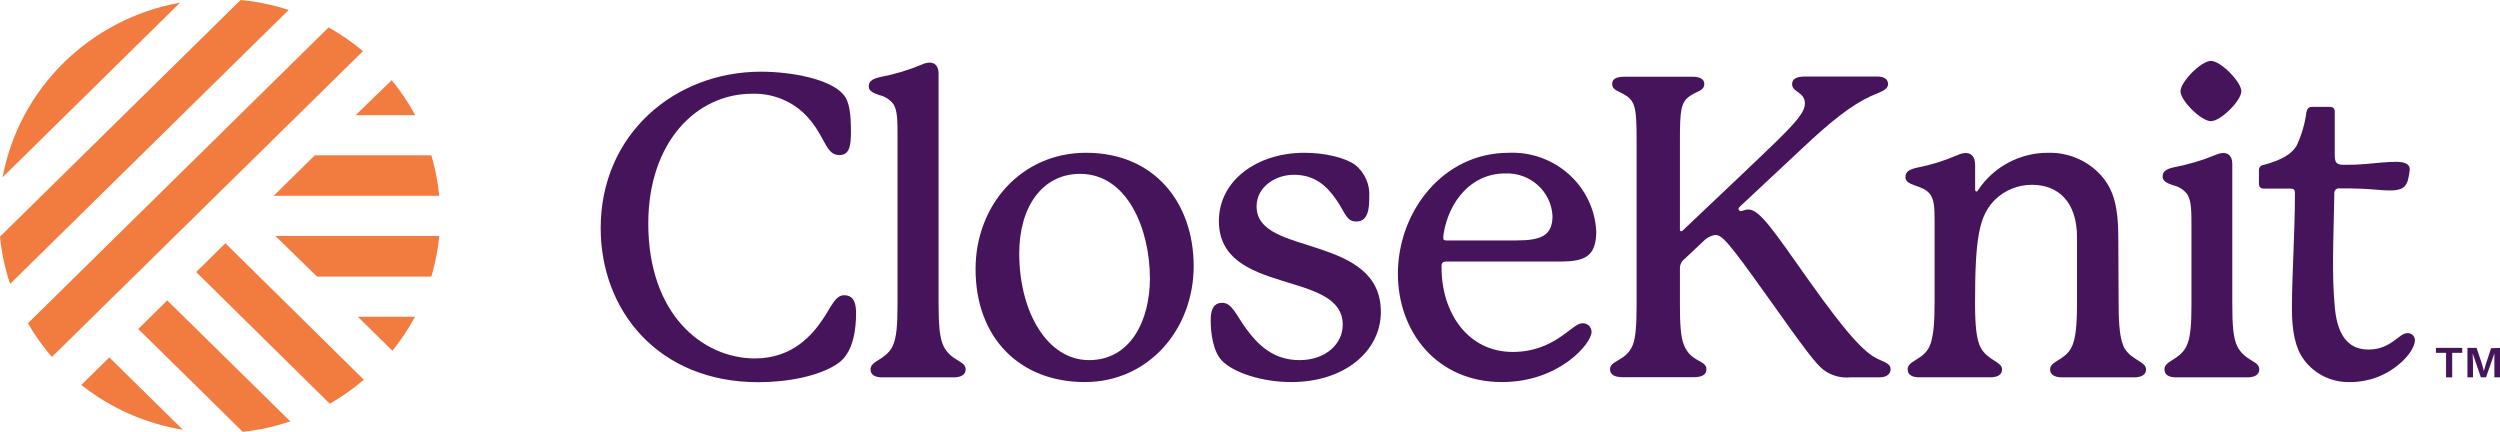<?xml version="1.0" encoding="UTF-8"?>
<svg width="220px" height="38px" viewBox="0 0 220 38" version="1.1" xmlns="http://www.w3.org/2000/svg" xmlns:xlink="http://www.w3.org/1999/xlink">
    <title>full-logo@1x</title>
    <g id="Registration-&amp;-Onboarding-Ideation" stroke="none" stroke-width="1" fill="none" fill-rule="evenodd">
        <g id="full-logo" fill-rule="nonzero">
            <g id="closeknit_logo_RGB_orange_purple">
                <path d="M72.355,28.17 C73.151,27.017 73.49,25.981 74.28,25.981 C75.221,25.981 75.334,26.832 75.334,27.572 C75.334,28.947 75.108,30.914 73.866,31.889 C72.205,33.122 69.226,33.634 66.737,33.634 C57.958,33.634 52.86,27.362 52.86,20.067 C52.86,11.834 59.35,6.309 66.963,6.309 C69.715,6.309 73.076,6.975 74.205,8.307 C74.769,8.923 74.882,10.052 74.882,11.643 C74.882,12.876 74.732,13.647 73.866,13.647 C72.731,13.647 72.656,12.278 71.415,10.718 C70.183,9.101 68.225,8.179 66.172,8.251 C61.307,8.251 57.049,12.482 57.049,19.672 C57.049,27.646 61.802,31.543 66.455,31.543 C69.778,31.531 71.49,29.428 72.355,28.17 Z" id="Path" fill="#46145B"></path>
                <path d="M83.053,30.501 C83.73,31.802 84.978,31.735 84.978,32.505 C84.978,33.023 84.489,33.208 83.924,33.208 L77.622,33.208 C77.058,33.208 76.607,33.023 76.607,32.505 C76.607,31.728 77.923,31.691 78.532,30.501 C78.908,29.761 78.983,28.54 78.983,26.721 L78.983,12.186 C78.983,10.588 78.983,9.719 78.607,9.145 C78.296,8.747 77.852,8.469 77.353,8.362 C76.826,8.177 76.45,7.992 76.45,7.622 C76.45,7.252 76.6,6.956 77.503,6.771 C78.734,6.536 79.936,6.175 81.09,5.692 C81.313,5.583 81.556,5.52 81.805,5.507 C82.256,5.507 82.595,5.803 82.595,6.475 L82.595,26.721 C82.601,28.577 82.676,29.761 83.053,30.501 Z" id="Path" fill="#46145B"></path>
                <path d="M105.043,23.422 C105.043,28.972 101.08,33.622 95.462,33.622 C89.731,33.622 85.849,29.724 85.849,23.681 C85.849,18.081 89.844,13.444 95.575,13.444 C101.569,13.444 105.043,17.822 105.043,23.422 Z M95.048,15.3 C91.731,15.3 89.693,18.192 89.693,22.305 C89.693,27.424 92.145,31.691 95.838,31.691 C99.531,31.691 101.193,28.133 101.193,24.495 C101.193,20.233 99.249,15.3 95.048,15.3 Z" id="Shape" fill="#46145B"></path>
                <path d="M107.564,26.647 C108.429,26.647 108.818,27.794 109.677,28.947 C110.655,30.279 112.01,31.691 114.349,31.691 C116.687,31.691 118.161,30.242 118.161,28.577 C118.161,23.718 107.263,26.055 107.263,19.45 C107.263,15.855 110.655,13.444 114.788,13.444 C116.637,13.444 118.412,13.888 119.277,14.523 C120.12,15.218 120.572,16.268 120.494,17.347 C120.494,18.198 120.456,19.493 119.365,19.493 C118.462,19.493 118.387,18.716 117.59,17.569 C116.794,16.422 115.747,15.38 113.859,15.38 C112.273,15.38 110.58,16.416 110.58,18.161 C110.58,20.462 113.37,20.98 116.123,21.905 C118.876,22.83 121.516,24.057 121.516,27.455 C121.516,30.853 118.381,33.622 113.634,33.622 C110.994,33.622 108.542,32.764 107.564,31.772 C106.768,30.994 106.542,29.36 106.542,28.213 C106.542,27.424 106.692,26.647 107.564,26.647 Z" id="Path" fill="#46145B"></path>
                <path d="M140.058,29.206 C140.058,30.242 137.192,33.622 132.176,33.622 C126.407,33.622 123.014,29.169 123.014,24.088 C123.014,18.673 126.933,13.444 132.778,13.444 C136.845,13.283 140.282,16.382 140.471,20.381 C140.471,22.645 139.336,22.978 137.493,23.015 L127.272,23.015 C127.009,23.015 126.858,23.126 126.858,23.385 L126.858,23.57 C126.858,27.461 129.122,30.97 133.129,30.97 C136.822,30.97 138.333,28.448 139.236,28.448 C139.45,28.432 139.66,28.505 139.816,28.649 C139.972,28.794 140.06,28.995 140.058,29.206 Z M127.009,20.936 C127.009,21.121 127.084,21.158 127.31,21.158 L133.455,21.158 C135.643,21.158 136.621,20.714 136.621,19.006 C136.513,16.839 134.643,15.165 132.439,15.263 C129.423,15.263 127.498,17.785 127.046,20.529 C127.025,20.664 127.012,20.8 127.009,20.936 Z" id="Shape" fill="#46145B"></path>
                <path d="M165.403,33.208 L162.838,33.208 C161.989,33.29 161.14,33.052 160.462,32.542 C159.709,31.926 158.875,30.803 155.445,25.981 C152.015,21.158 151.526,20.677 150.924,20.677 C150.499,20.757 150.113,20.974 149.827,21.294 L148.247,22.78 C147.989,22.974 147.836,23.275 147.833,23.594 L147.833,26.82 C147.833,28.528 147.902,29.712 148.209,30.415 C148.836,31.901 150.166,31.679 150.166,32.493 C150.166,33.011 149.714,33.196 148.999,33.196 L142.854,33.196 C142.133,33.196 141.682,33.011 141.682,32.493 C141.682,31.716 143.042,31.79 143.644,30.452 C143.945,29.835 144.021,28.528 144.021,26.82 L144.021,12.414 C144.021,9.707 143.945,8.967 143.08,8.405 C142.453,7.998 141.87,7.961 141.87,7.369 C141.87,6.962 142.246,6.753 142.892,6.753 L148.962,6.753 C149.589,6.753 149.977,6.975 149.977,7.369 C149.977,7.986 149.413,7.986 148.774,8.405 C147.902,8.967 147.833,9.707 147.833,12.414 L147.833,20.196 C147.833,20.307 147.833,20.344 147.946,20.344 C148.059,20.344 148.059,20.307 148.172,20.196 C149.977,18.488 154.881,13.851 156.323,12.445 C157.979,10.81 158.831,9.885 158.831,9.108 C158.831,8.066 157.703,8.14 157.703,7.4 C157.703,6.919 158.154,6.734 158.831,6.734 L165.171,6.734 C165.798,6.734 166.149,6.956 166.149,7.4 C166.149,7.955 165.321,8.14 164.6,8.473 C162.87,9.293 161.17,10.625 158.493,13.148 L153.138,18.155 C153.063,18.229 152.987,18.303 152.987,18.377 C153.001,18.477 153.076,18.558 153.175,18.581 C153.364,18.581 153.52,18.433 153.859,18.433 C154.875,18.433 156.192,20.474 158.982,24.402 C163.058,30.187 164.375,31.229 165.434,31.673 C166.061,31.932 166.375,32.117 166.375,32.487 C166.375,32.857 166.08,33.208 165.403,33.208 Z" id="Path" fill="#46145B"></path>
                <path d="M186.44,26.684 C186.44,28.614 186.553,30.02 187.005,30.723 C187.632,31.691 188.854,31.839 188.854,32.505 C188.854,33.023 188.365,33.208 187.801,33.208 L181.462,33.208 C180.897,33.208 180.408,33.023 180.408,32.505 C180.408,31.765 181.694,31.728 182.289,30.575 C182.666,29.872 182.778,28.54 182.778,26.684 L182.778,20.899 C182.778,17.674 181.041,16.262 178.822,16.262 C177.607,16.256 176.438,16.724 175.574,17.563 C174.144,18.969 173.805,20.973 173.805,26.684 C173.805,28.577 173.918,29.946 174.332,30.649 C174.959,31.728 176.182,31.839 176.182,32.499 C176.182,33.017 175.724,33.202 175.16,33.202 L168.889,33.202 C168.325,33.202 167.873,33.017 167.873,32.499 C167.873,31.722 169.228,31.685 169.792,30.495 C170.131,29.755 170.244,28.497 170.244,26.678 L170.244,19.45 C170.244,18.266 170.206,17.6 169.867,17.119 C169.24,16.225 167.679,16.41 167.679,15.596 C167.679,15.189 167.873,14.93 168.739,14.745 C169.951,14.508 171.133,14.14 172.263,13.647 C172.486,13.539 172.729,13.476 172.978,13.462 C173.473,13.462 173.812,13.795 173.812,14.504 L173.812,16.669 C173.812,16.78 173.849,16.854 173.924,16.854 C174,16.854 174.037,16.78 174.113,16.669 C175.471,14.656 177.764,13.445 180.22,13.444 C182.144,13.392 183.977,14.247 185.155,15.744 C185.983,16.854 186.409,18.211 186.409,20.788 L186.44,26.684 Z" id="Path" fill="#46145B"></path>
                <path d="M196.893,30.501 C197.57,31.802 198.818,31.735 198.818,32.505 C198.818,33.023 198.329,33.208 197.759,33.208 L191.488,33.208 C190.924,33.208 190.472,33.023 190.472,32.505 C190.472,31.728 191.789,31.691 192.391,30.501 C192.774,29.761 192.849,28.54 192.849,26.721 L192.849,20.122 C192.849,18.525 192.849,17.656 192.466,17.076 C192.154,16.68 191.71,16.405 191.212,16.299 C190.685,16.114 190.309,15.929 190.309,15.559 C190.309,15.189 190.46,14.893 191.363,14.708 C192.585,14.473 193.781,14.118 194.931,13.647 C195.156,13.539 195.401,13.476 195.652,13.462 C196.103,13.462 196.442,13.758 196.442,14.424 L196.442,26.758 C196.442,28.577 196.517,29.761 196.893,30.501 Z M194.561,10.662 C193.695,10.662 191.883,8.849 191.883,8.029 C191.883,7.209 193.695,5.359 194.561,5.359 C195.426,5.359 197.238,7.209 197.238,8.029 C197.238,8.849 195.426,10.662 194.561,10.662 Z" id="Shape" fill="#46145B"></path>
                <path d="M212.513,29.946 C212.513,30.501 211.949,31.358 211.152,32.024 C209.965,33.052 208.438,33.619 206.857,33.622 C205.238,33.684 203.693,32.946 202.744,31.654 C201.991,30.649 201.69,29.132 201.69,27.239 C201.69,23.977 201.954,20.64 201.954,16.965 C201.954,16.706 201.841,16.595 201.577,16.595 L199.201,16.595 C198.937,16.595 198.787,16.447 198.787,16.151 L198.787,14.967 C198.778,14.746 198.941,14.554 199.163,14.523 C200.825,14.073 201.671,13.555 202.104,12.815 C202.544,11.875 202.836,10.875 202.969,9.848 C203.045,9.552 203.157,9.404 203.465,9.404 L205.007,9.404 C205.308,9.404 205.459,9.552 205.459,9.811 L205.459,13.647 C205.459,14.319 205.609,14.504 206.293,14.504 C206.933,14.511 207.574,14.487 208.211,14.43 C209.008,14.356 210.093,14.239 210.851,14.239 C211.61,14.239 212.062,14.43 212.062,14.911 C212.037,15.148 211.999,15.382 211.949,15.614 C211.798,16.502 211.322,16.761 210.325,16.761 C209.647,16.761 208.813,16.65 207.911,16.613 C207.158,16.576 206.556,16.576 205.873,16.576 C205.748,16.56 205.624,16.601 205.535,16.688 C205.446,16.776 205.404,16.898 205.421,17.02 C205.421,17.508 205.308,21.584 205.308,22.7 C205.308,24.069 205.308,25.29 205.459,27.017 C205.722,29.946 206.97,30.76 208.437,30.76 C210.4,30.76 211.115,29.317 211.836,29.317 C212.013,29.303 212.188,29.364 212.317,29.483 C212.446,29.603 212.517,29.772 212.513,29.946 L212.513,29.946 Z" id="Path" fill="#46145B"></path>
                <path d="M24.085,17.23 L38.651,17.23 C38.538,16.025 38.307,14.833 37.962,13.672 L27.697,13.672 L24.085,17.23 Z" id="Path" fill="#F27B40"></path>
                <path d="M31.942,4.502 C31.002,3.715 29.99,3.015 28.919,2.411 L2.458,28.448 C3.064,29.499 3.769,30.493 4.565,31.414 L31.942,4.502 Z" id="Path" fill="#F27B40"></path>
                <path d="M27.897,24.34 L37.962,24.34 C38.306,23.172 38.539,21.975 38.658,20.764 L24.235,20.764 L27.897,24.34 Z" id="Path" fill="#F27B40"></path>
                <path d="M0.232,15.596 L15.852,0.228 C7.903,1.66 1.685,7.778 0.232,15.596 L0.232,15.596 Z" id="Path" fill="#F27B40"></path>
                <path d="M25.402,0.876 C24.031,0.428 22.613,0.134 21.175,0 L0,20.825 C0.137,22.239 0.436,23.634 0.89,24.982 L25.402,0.876 Z" id="Path" fill="#F27B40"></path>
                <path d="M9.619,31.451 L7.155,33.874 C9.741,35.924 12.821,37.283 16.096,37.821 L9.619,31.451 Z" id="Path" fill="#F27B40"></path>
                <path d="M19.834,21.405 L17.263,23.94 L29.02,35.527 C30.083,34.917 31.087,34.211 32.017,33.418 L19.834,21.405 Z" id="Path" fill="#F27B40"></path>
                <path d="M14.717,26.437 L12.165,28.953 L21.364,38 C22.788,37.848 24.191,37.539 25.546,37.081 L14.717,26.437 Z" id="Path" fill="#F27B40"></path>
                <path d="M31.49,27.874 L34.532,30.865 C35.287,29.93 35.952,28.929 36.519,27.874 L31.49,27.874 Z" id="Path" fill="#F27B40"></path>
                <path d="M31.296,10.138 L36.544,10.138 C35.956,9.046 35.261,8.014 34.469,7.055 L31.296,10.138 Z" id="Path" fill="#F27B40"></path>
                <polygon id="Path" fill="#46145B" points="216.677 30.612 216.677 31.05 215.793 31.05 215.793 33.208 215.253 33.208 215.253 31.05 214.363 31.05 214.363 30.612"></polygon>
                <polygon id="Path" fill="#46145B" points="220 30.612 220 33.208 219.505 33.208 219.505 31.858 219.505 31.099 219.505 31.099 218.771 33.208 218.32 33.208 217.592 31.099 217.592 31.099 217.623 31.858 217.623 33.208 217.134 33.208 217.134 30.612 217.937 30.612 218.414 32.031 218.577 32.647 218.577 32.647 218.746 32.068 219.216 30.643"></polygon>
            </g>
        </g>
    </g>
</svg>